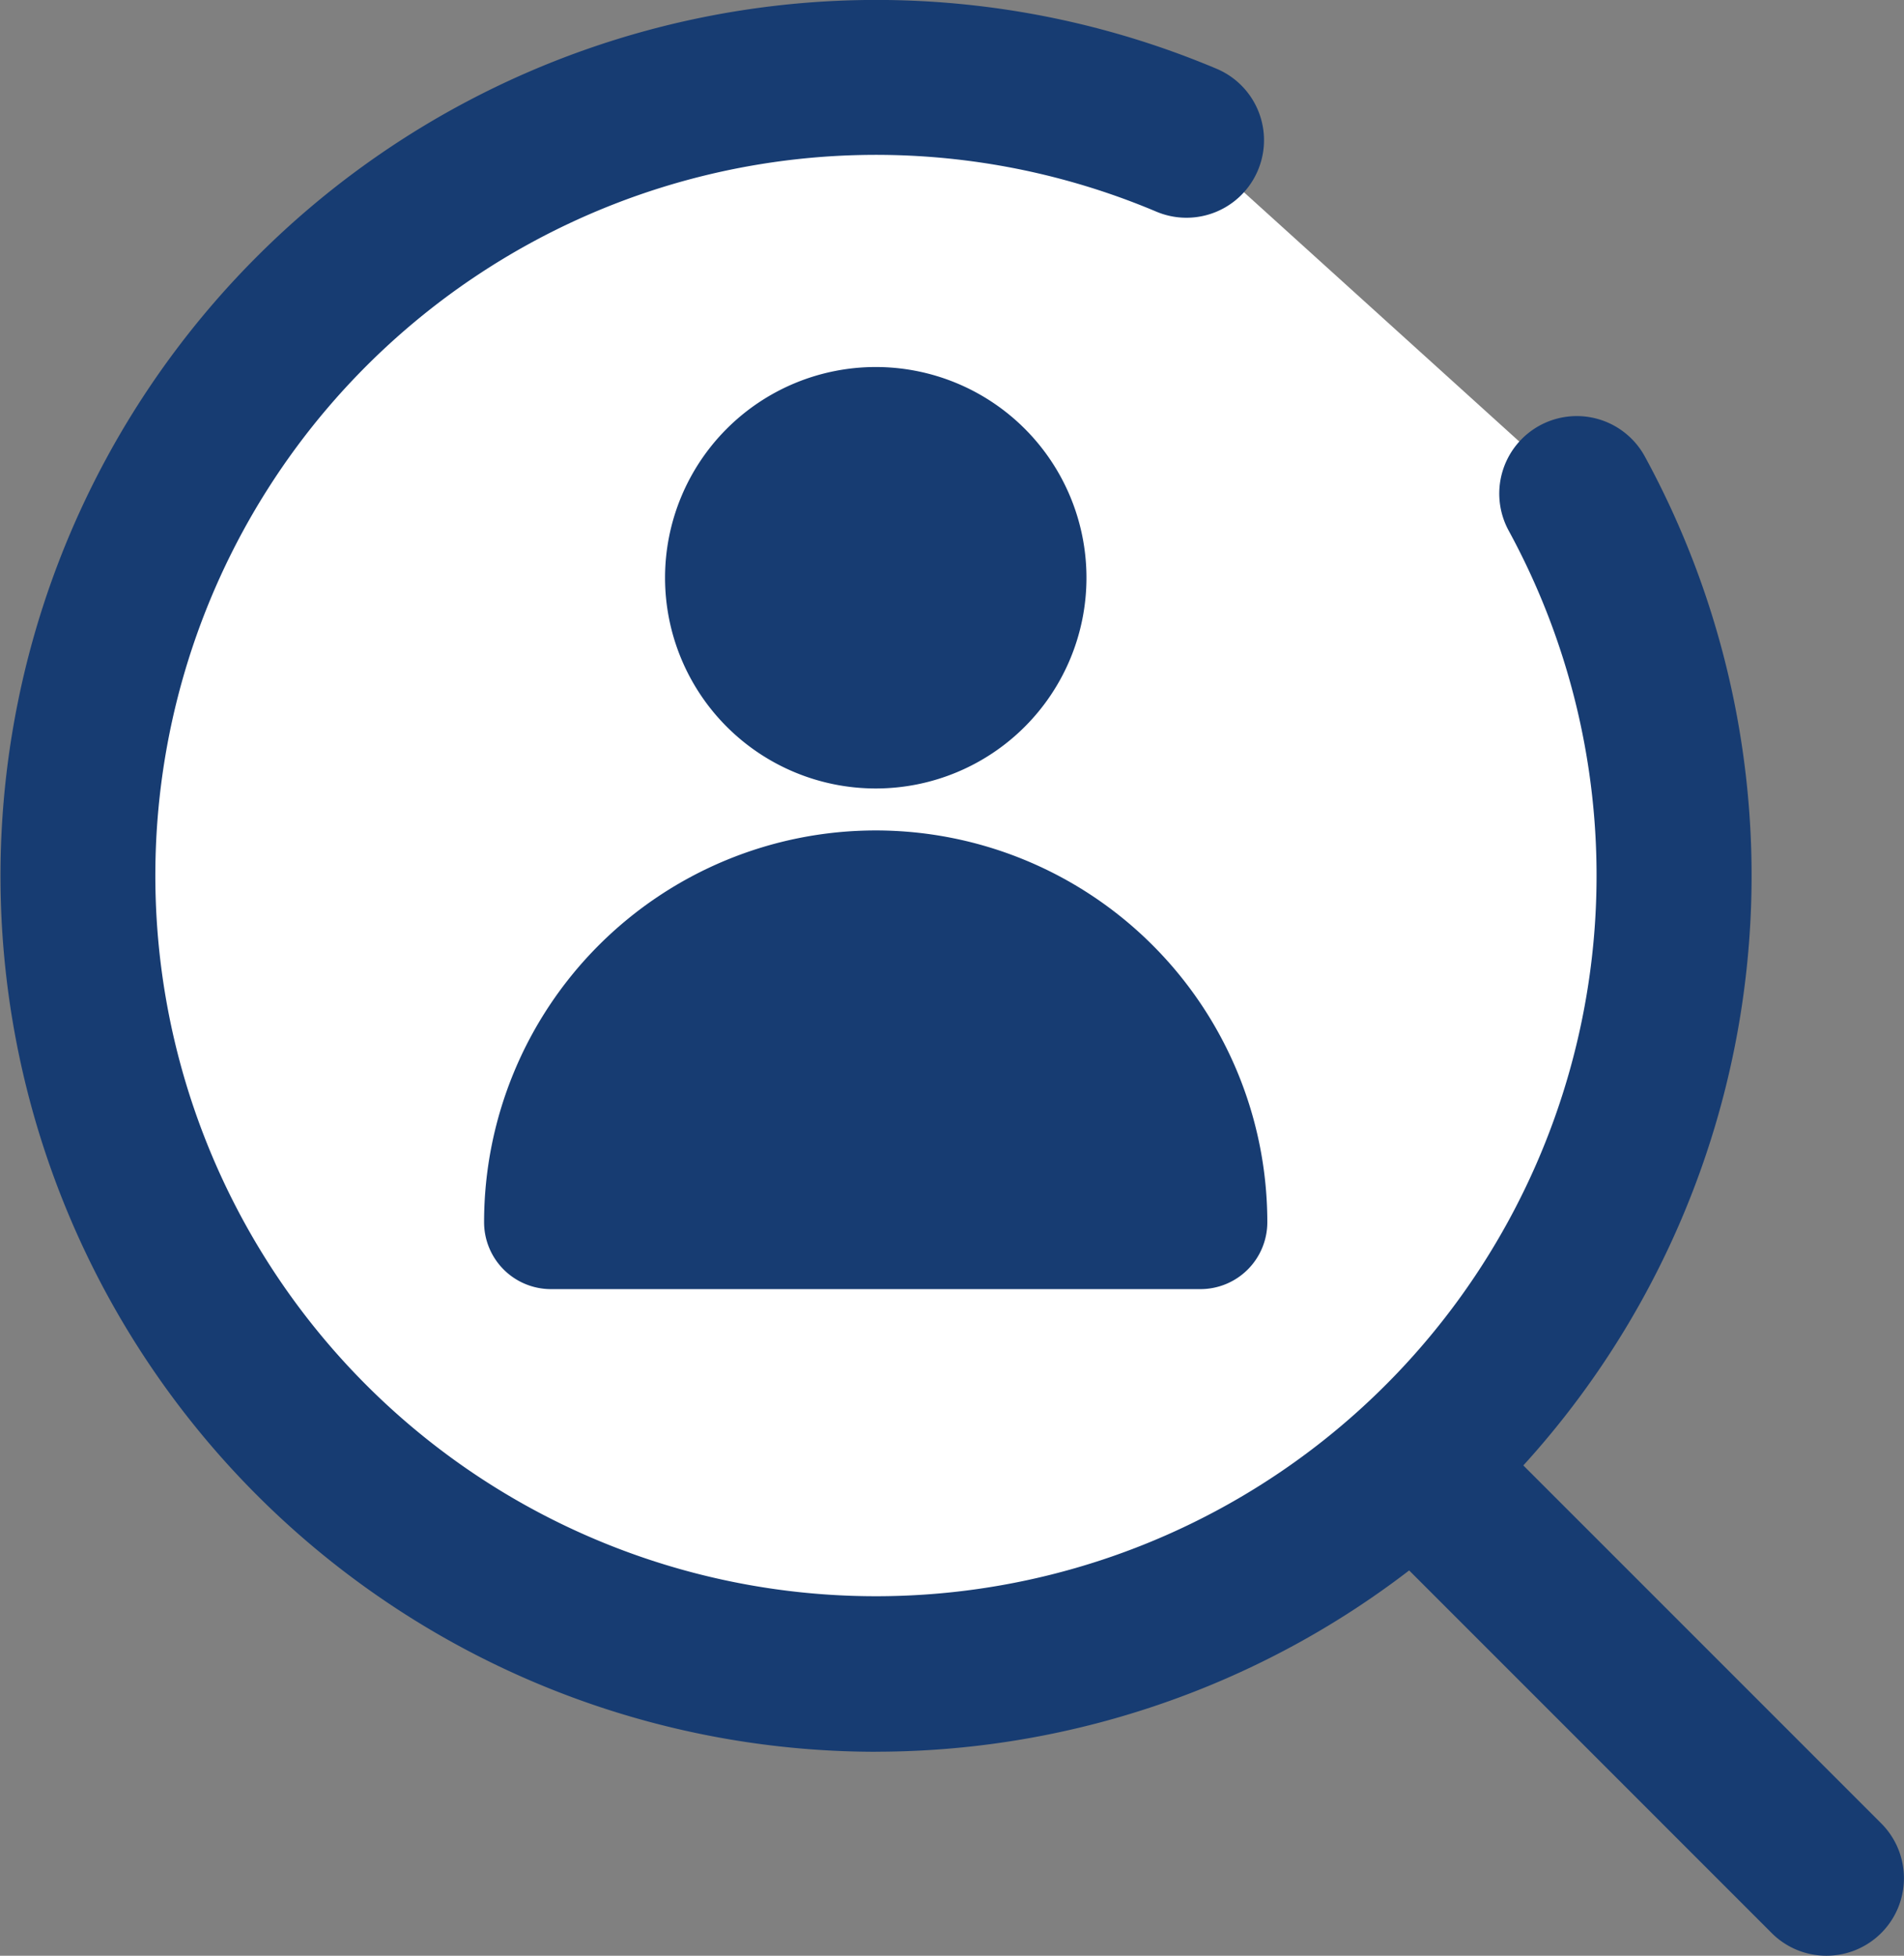 <svg xmlns="http://www.w3.org/2000/svg" width="32.079" height="32.947" viewBox="0 0 32.079 32.947">
  <rect x="0" y="0" width="32.079" height="32.947" fill="#808080" stroke="none"/>
  <g id="グループ_93" data-name="グループ 93" transform="translate(-3240.435 -680.818)">
    <g id="グループ_51" data-name="グループ 51" transform="translate(3240.435 680.818)">
      <g id="グループ_49" data-name="グループ 49">
        <path id="パス_39" data-name="パス 39" d="M3266.945,689.078a13.436,13.436,0,1,1-6.575-5.953" transform="translate(-3240.379 -680.762)" fill="#fff"/>
        <path id="パス_40" data-name="パス 40" d="M3255.19,710.329a14.756,14.756,0,1,1,5.744-28.352,1.306,1.306,0,1,1-1.018,2.406,12.141,12.141,0,1,0,5.939,5.377,1.306,1.306,0,1,1,2.292-1.253,14.759,14.759,0,0,1-12.957,21.821Z" transform="translate(-3240.435 -680.818)" fill="#173c72"/>
      </g>
      <g id="グループ_50" data-name="グループ 50" transform="translate(22.595 23.463)">
        <line id="線_48" data-name="線 48" x2="6.872" y2="6.872" transform="translate(1.306 1.306)" fill="#fff"/>
        <path id="パス_41" data-name="パス 41" d="M3270.241,712.761a1.3,1.3,0,0,1-.924-.383l-6.871-6.871a1.306,1.306,0,1,1,1.846-1.847l6.872,6.872a1.306,1.306,0,0,1-.923,2.229Z" transform="translate(-3262.063 -703.277)" fill="#173c72"/>
      </g>
    </g>
    <path id="パス_42" data-name="パス 42" d="M3254.842,694.209h0a6.6,6.6,0,0,0-6.6,6.6,1.127,1.127,0,0,0,1.127,1.127h10.942a1.127,1.127,0,0,0,1.127-1.127A6.6,6.6,0,0,0,3254.842,694.209Z" transform="translate(0.349 0.599)" fill="#173c72"/>
    <g id="グループ_52" data-name="グループ 52" transform="translate(3251.64 687.001)">
      <path id="パス_43" data-name="パス 43" d="M3254.71,686.736a3.55,3.55,0,0,0-3.55,3.55h0a3.55,3.55,0,1,0,7.1,0h0A3.55,3.55,0,0,0,3254.71,686.736Z" transform="translate(-3251.16 -686.736)" fill="#173c72"/>
    </g>
  </g>
</svg>
